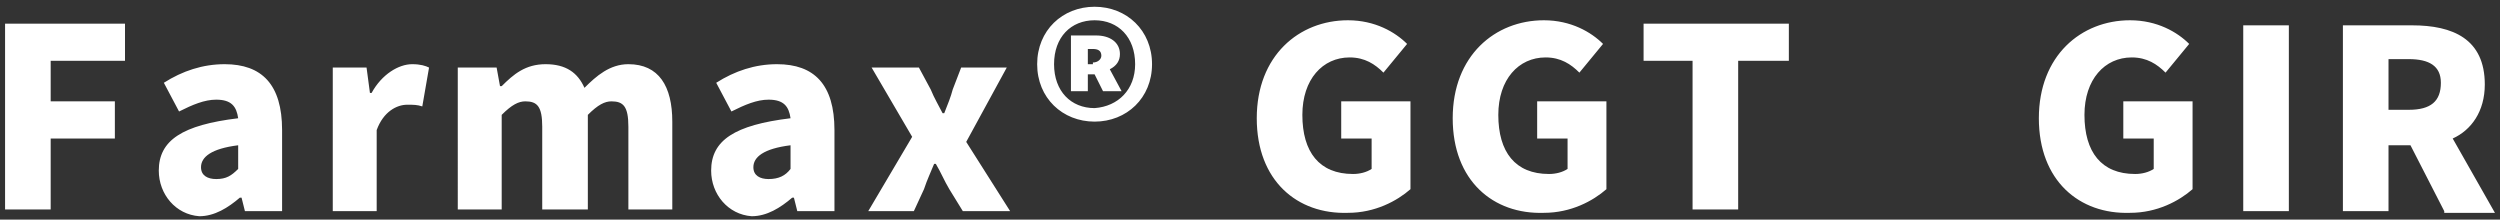 <svg xmlns="http://www.w3.org/2000/svg" xmlns:xlink="http://www.w3.org/1999/xlink" id="Capa_1" x="0px" y="0px" viewBox="0 0 148 13" style="enable-background:new 0 0 148 13;" xml:space="preserve"><rect x="0" y="0" width="148" height="13" fill="#333333" stroke="none"/><style type="text/css">	.st0{fill-rule:evenodd;clip-rule:evenodd;fill:#FFFFFF;}</style><g id="Page-1">	<g id="Desktop-HD" transform="translate(-397, -602)">		<path id="Fill-1" class="st0" d="M538.4,608.5h1.2c1.3,0,1.9-0.5,1.9-1.6c0-1-0.7-1.4-1.9-1.4h-1.2V608.5z M541.7,614.5l-2-3.9    h-1.3v3.9h-2.7v-11h4.1c2.4,0,4.3,0.8,4.3,3.5c0,1.6-0.8,2.7-1.9,3.2l2.5,4.4H541.7z M529.8,614.5h2.7v-11h-2.7V614.5z M517.7,609    c0-3.7,2.5-5.8,5.4-5.8c1.6,0,2.8,0.7,3.5,1.4l-1.4,1.7c-0.5-0.5-1.1-0.9-2-0.9c-1.6,0-2.8,1.3-2.8,3.4c0,2.2,1,3.5,3,3.5    c0.4,0,0.8-0.1,1.1-0.3v-1.8h-1.8v-2.2h4.1v5.2c-0.8,0.7-2.1,1.4-3.7,1.4C520.1,614.7,517.7,612.7,517.7,609L517.7,609z     M497.3,605.6h-3v-2.2h8.6v2.2h-3v8.8h-2.7V605.6z M483,609c0-3.7,2.5-5.8,5.4-5.8c1.6,0,2.8,0.7,3.5,1.4l-1.4,1.7    c-0.5-0.5-1.1-0.9-2-0.9c-1.6,0-2.8,1.3-2.8,3.4c0,2.2,1,3.5,3,3.5c0.4,0,0.8-0.1,1.1-0.3v-1.8h-1.8v-2.2h4.1v5.2    c-0.8,0.7-2.1,1.4-3.7,1.4C485.4,614.7,483,612.7,483,609L483,609z M471.4,609c0-3.7,2.5-5.8,5.4-5.8c1.6,0,2.8,0.7,3.5,1.4    l-1.4,1.7c-0.5-0.5-1.1-0.9-2-0.9c-1.6,0-2.8,1.3-2.8,3.4c0,2.2,1,3.5,3,3.5c0.4,0,0.8-0.1,1.1-0.3v-1.8h-1.8v-2.2h4.1v5.2    c-0.8,0.7-2.1,1.4-3.7,1.4C473.8,614.7,471.4,612.7,471.4,609L471.4,609z M461.7,605.7c0.3,0,0.5-0.2,0.5-0.4    c0-0.3-0.2-0.4-0.5-0.4h-0.3v0.9H461.7z M460.4,604.1h1.5c0.8,0,1.4,0.4,1.4,1.1c0,0.4-0.2,0.7-0.6,0.9l0.7,1.3h-1.1l-0.5-1h-0.4    v1h-1V604.1z M464.2,605.8c0-1.6-1-2.6-2.4-2.6c-1.4,0-2.4,1-2.4,2.6c0,1.6,1,2.6,2.4,2.6C463.2,608.3,464.2,607.3,464.2,605.8    L464.2,605.8z M458.4,605.8c0-2,1.5-3.4,3.4-3.4c1.9,0,3.4,1.4,3.4,3.4c0,2-1.5,3.4-3.4,3.4C459.9,609.2,458.4,607.8,458.4,605.8    L458.4,605.8z M451,610.1l-2.4-4.1h2.8l0.7,1.3c0.2,0.5,0.5,1,0.7,1.4h0.1c0.2-0.5,0.4-1,0.5-1.4l0.5-1.3h2.7l-2.4,4.4l2.6,4.1    H454l-0.8-1.3c-0.3-0.5-0.5-1-0.8-1.5h-0.1c-0.2,0.5-0.4,0.9-0.6,1.5l-0.6,1.3h-2.7L451,610.1z M443.8,612v-1.4    c-1.6,0.2-2.2,0.7-2.2,1.3c0,0.5,0.4,0.7,0.9,0.7C443.1,612.6,443.5,612.4,443.8,612L443.8,612z M439.1,612.1    c0-1.8,1.4-2.7,4.7-3.1c-0.1-0.7-0.4-1.1-1.3-1.1c-0.7,0-1.4,0.3-2.2,0.7l-0.9-1.7c1.1-0.7,2.3-1.1,3.6-1.1c2.2,0,3.4,1.2,3.4,3.9    v4.8h-2.2l-0.2-0.8h-0.1c-0.7,0.6-1.5,1.1-2.4,1.1C440.1,614.7,439.1,613.5,439.1,612.1L439.1,612.1z M424.2,606h2.2l0.2,1.1h0.1    c0.7-0.7,1.4-1.3,2.6-1.3c1.2,0,1.9,0.5,2.3,1.4c0.7-0.7,1.5-1.4,2.6-1.4c1.8,0,2.6,1.3,2.6,3.4v5.2h-2.6v-4.9    c0-1.2-0.3-1.5-1-1.5c-0.4,0-0.8,0.2-1.4,0.8v5.6h-2.7v-4.9c0-1.2-0.3-1.5-1-1.5c-0.4,0-0.8,0.2-1.4,0.8v5.6h-2.6V606z M416.5,606    h2.2l0.2,1.5h0.1c0.6-1.1,1.6-1.7,2.4-1.7c0.5,0,0.8,0.1,1,0.2l-0.4,2.3c-0.3-0.1-0.5-0.1-0.9-0.1c-0.6,0-1.4,0.4-1.8,1.5v4.8    h-2.6V606z M411.1,612v-1.4c-1.6,0.2-2.2,0.7-2.2,1.3c0,0.5,0.4,0.7,0.9,0.7C410.4,612.6,410.7,612.4,411.1,612L411.1,612z     M406.4,612.1c0-1.8,1.4-2.7,4.7-3.1c-0.1-0.7-0.4-1.1-1.3-1.1c-0.7,0-1.4,0.3-2.2,0.7l-0.9-1.7c1.1-0.7,2.3-1.1,3.6-1.1    c2.2,0,3.4,1.2,3.4,3.9v4.8h-2.2l-0.2-0.8h-0.1c-0.7,0.6-1.5,1.1-2.4,1.1C407.4,614.7,406.4,613.5,406.4,612.1L406.4,612.1z     M397.3,603.4h7.1v2.2H400v2.4h3.8v2.2H400v4.2h-2.7V603.4z"></path>	</g></g></svg>